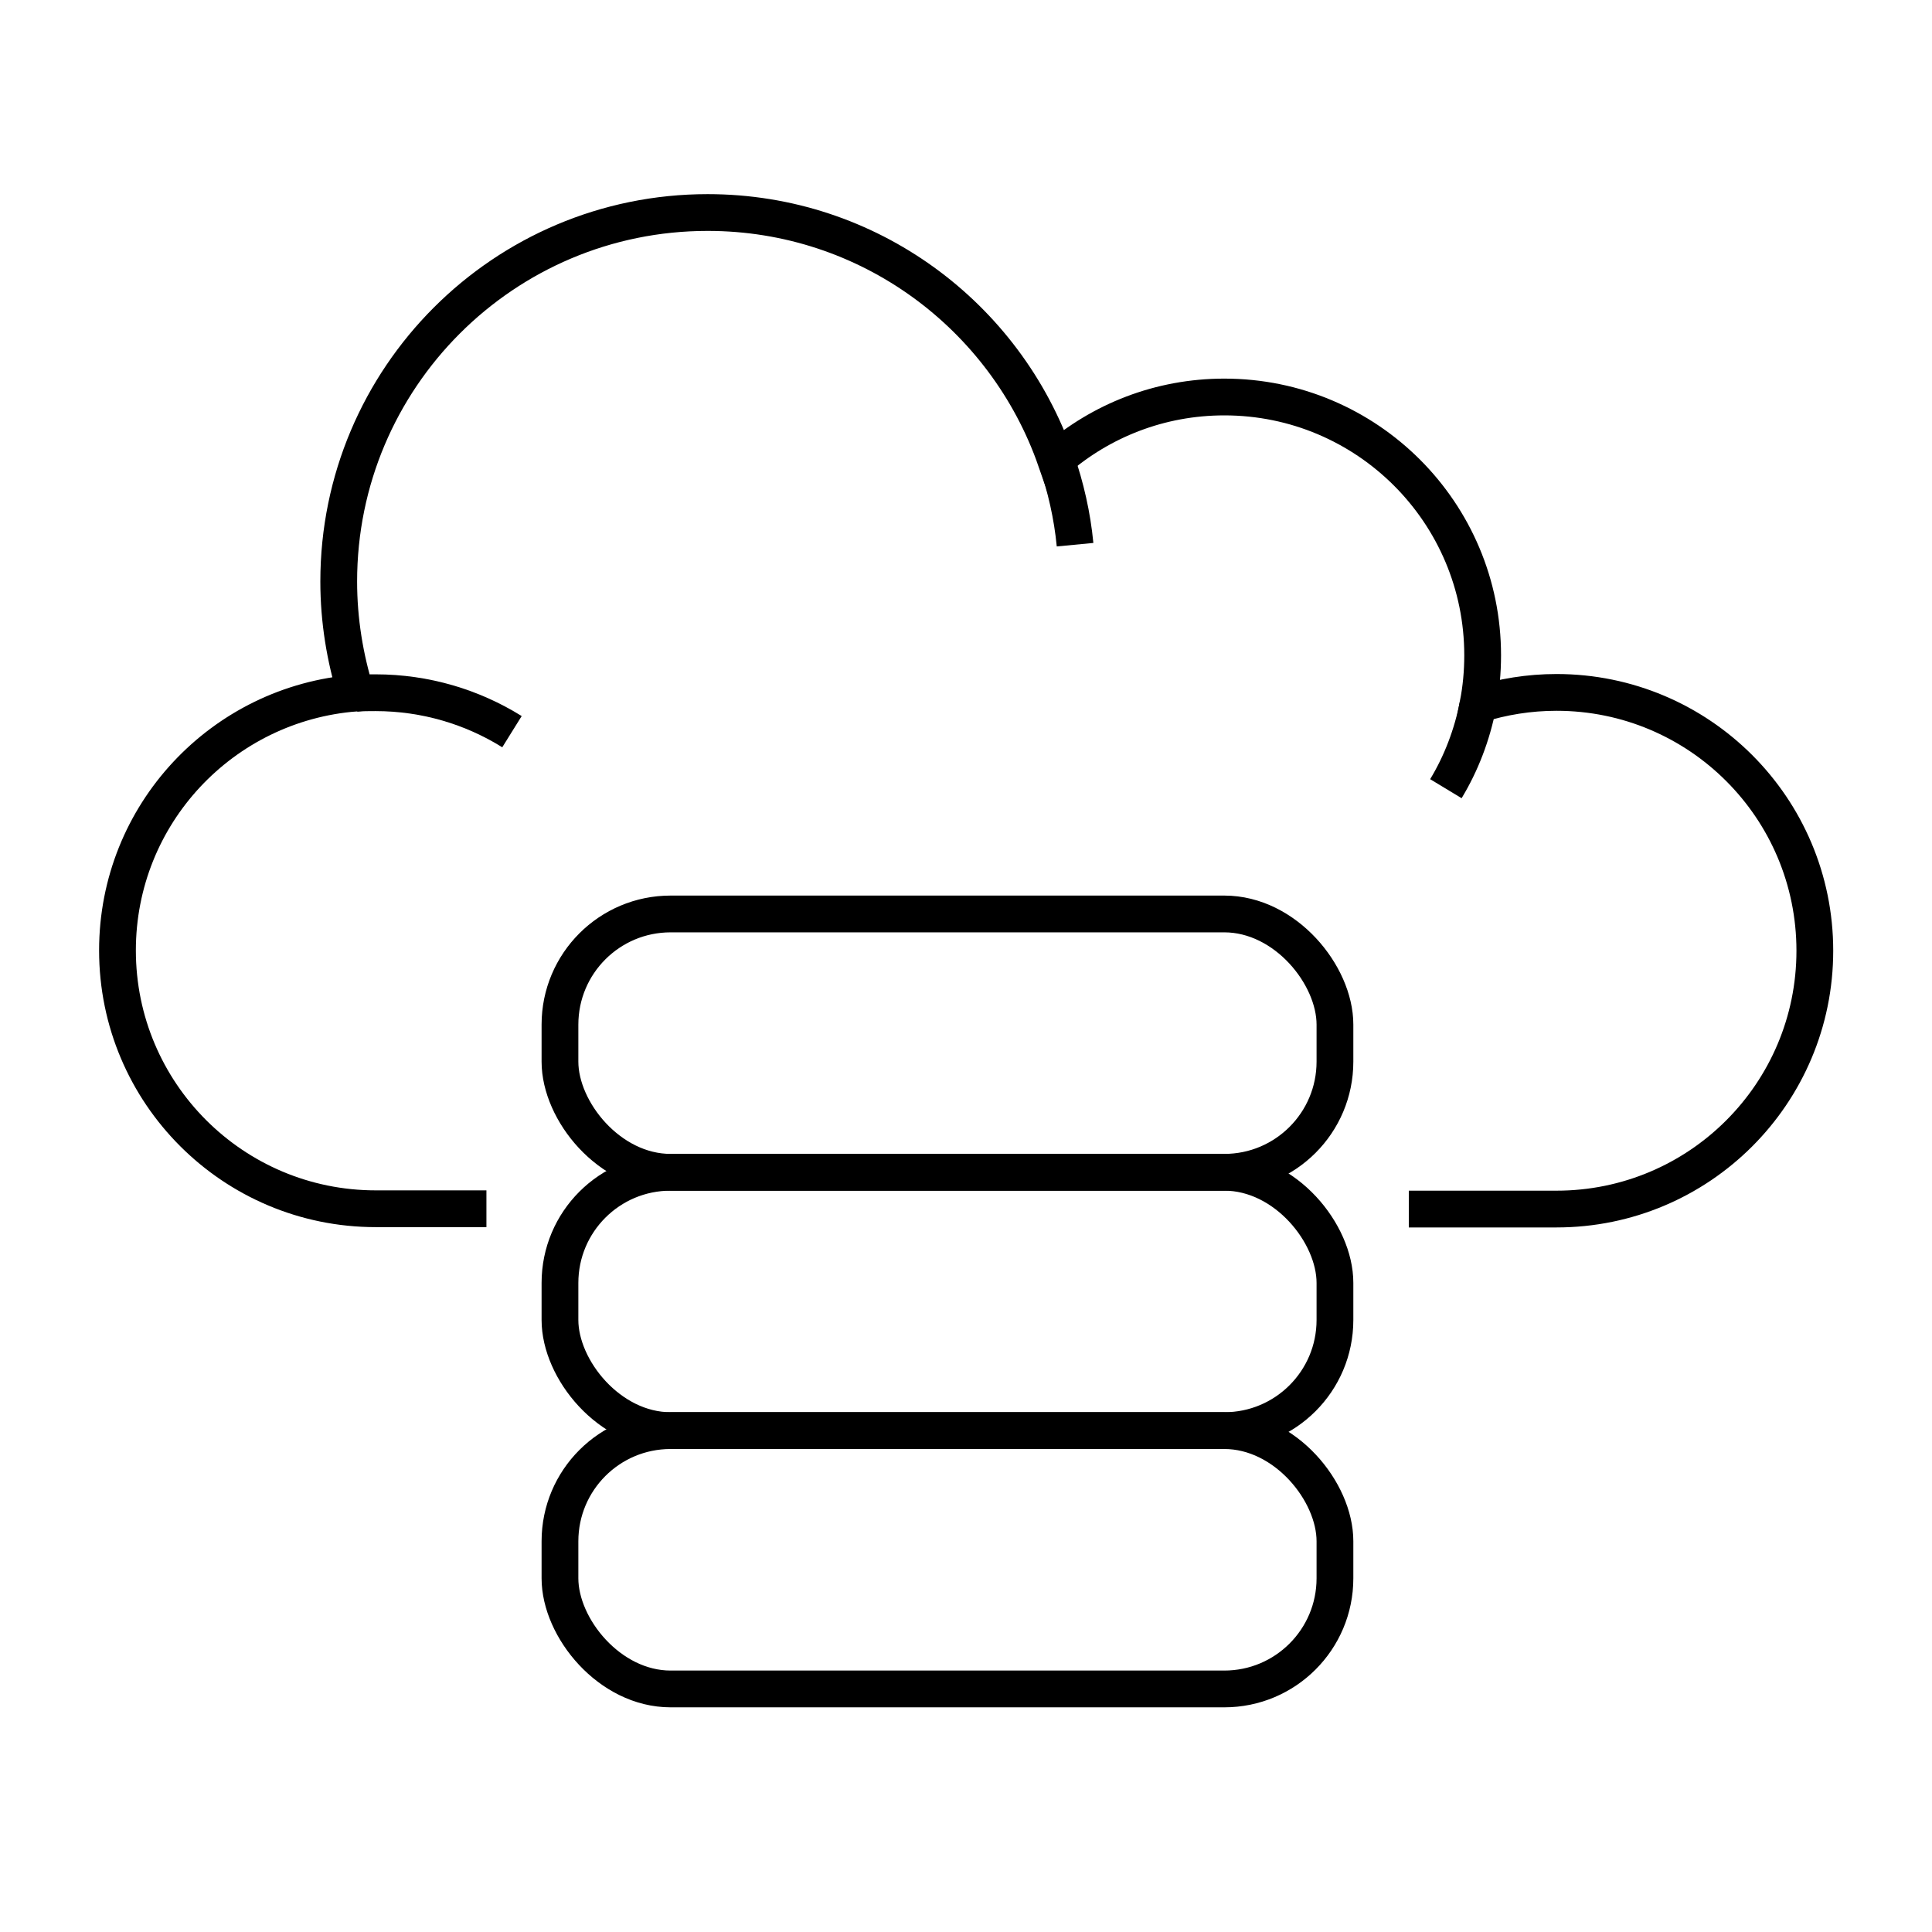 <?xml version="1.0" encoding="utf-8"?>
<svg xmlns="http://www.w3.org/2000/svg" id="Layer_1" data-name="Layer 1" viewBox="0 0 62 62">
  <defs>
    <style>
      .cls-1 {
        fill: none;
        stroke: #000;
        stroke-miterlimit: 10;
        stroke-width: 1.18px;
      }
    </style>
  </defs>
  <path class="cls-1" d="M45.21,38.8h4.74c4.58,0,8.29-3.71,8.29-8.29s-3.71-8.29-8.29-8.29c-.88,0-1.73.14-2.52.39.1-.51.15-1.04.15-1.58,0-4.58-3.71-8.29-8.29-8.29-2.07,0-3.96.76-5.41,2.02-1.61-4.62-6-7.94-11.17-7.94-6.54,0-11.84,5.3-11.84,11.84,0,1.25.2,2.45.55,3.58-4.28.33-7.65,3.89-7.65,8.26,0,4.58,3.71,8.29,8.29,8.29h3.55"/>
  <path class="cls-1" d="M11.41,22.25c.21-.02.42-.02.64-.02,1.61,0,3.11.46,4.38,1.25"/>
  <path class="cls-1" d="M33.9,14.76c.3.87.51,1.78.6,2.72"/>
  <path class="cls-1" d="M47.43,22.62c-.19.97-.54,1.88-1.03,2.69"/>
  <rect class="cls-1" x="17.97" y="45.91" width="24.87" height="8.29" rx="3.55" ry="3.55"/>
  <rect class="cls-1" x="17.97" y="37.62" width="24.87" height="8.29" rx="3.55" ry="3.55"/>
  <rect class="cls-1" x="17.97" y="29.33" width="24.87" height="8.29" rx="3.55" ry="3.55"/>
</svg>